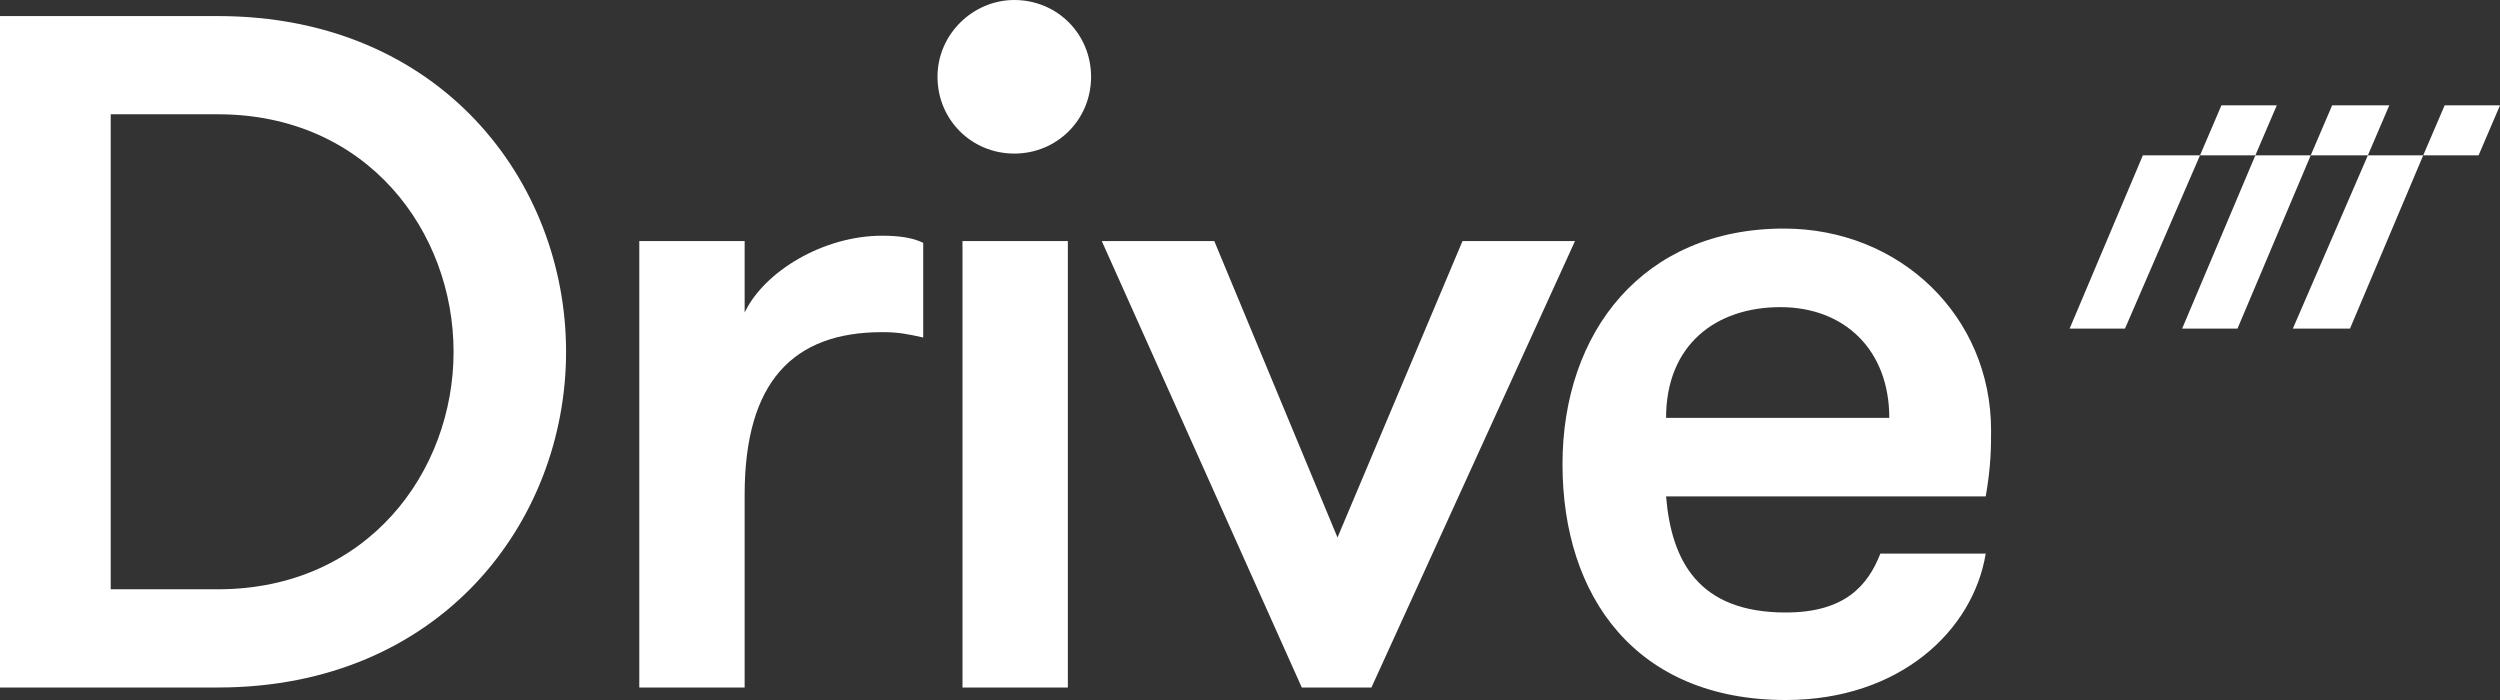 <?xml version="1.0" encoding="UTF-8"?>
<!-- Generator: Adobe Illustrator 24.2.0, SVG Export Plug-In . SVG Version: 6.00 Build 0)  -->
<svg xmlns="http://www.w3.org/2000/svg" xmlns:xlink="http://www.w3.org/1999/xlink" version="1.1" id="Calque_1" x="0px" y="0px" viewBox="0 0 140 39.2" style="enable-background:new 0 0 140 39.2;" xml:space="preserve">
<rect x="0" y="0" width="140" height="39.2" fill="#333333" stroke="none"/>
<style type="text/css">
	.st0{fill:#FFFFFF;}
</style>
<path class="st0" d="M12.2,0.9c12.5,0,19.5,9.3,19.5,18.8s-7,18.8-19.5,18.8H0V0.9H12.2z M6.2,6.4V33h6c8.4,0,13.2-6.6,13.2-13.3  S20.6,6.4,12.2,6.4L6.2,6.4L6.2,6.4z"></path>
<path class="st0" d="M51.7,18.9c-0.9-0.2-1.4-0.3-2.3-0.3c-5,0-7.7,2.8-7.7,9.1v10.8h-5.9v-25h5.9v4c1.1-2.3,4.4-4.3,7.7-4.3  c0.9,0,1.7,0.1,2.3,0.4V18.9L51.7,18.9z"></path>
<path class="st0" d="M56.8,0c2.4,0,4.3,1.9,4.3,4.3s-1.9,4.3-4.3,4.3s-4.3-1.9-4.3-4.3S54.5,0,56.8,0 M53.9,13.5h5.9v25h-5.9  C53.9,38.5,53.9,13.5,53.9,13.5z"></path>
<polygon class="st0" points="68,13.5 74.9,30.1 81.9,13.5 88.2,13.5 76.8,38.5 72.9,38.5 61.7,13.5 "></polygon>
<path class="st0" d="M93.3,27.8c0.3,3.6,1.8,6.5,6.7,6.5c3.3,0,4.6-1.5,5.3-3.3h5.9c-0.7,4.3-4.8,8.2-11.2,8.2  c-8.4,0-12.5-5.8-12.5-13.2S92,12.8,99.9,12.8c6.5,0,11.6,4.9,11.6,11.3c0,0.9,0,2-0.3,3.7L93.3,27.8L93.3,27.8z M93.3,23.4h12.5  c0-3.8-2.5-6.2-6.1-6.2C96.1,17.2,93.3,19.3,93.3,23.4"></path>
<polygon class="st0" points="127.5,5.9 124.4,5.9 123.2,8.7 126.3,8.7 "></polygon>
<polygon class="st0" points="123.2,8.7 120,8.7 115.9,18.4 119,18.4 "></polygon>
<polygon class="st0" points="129.4,8.7 126.3,8.7 122.2,18.4 125.3,18.4 "></polygon>
<polygon class="st0" points="133.8,5.9 130.6,5.9 129.4,8.7 132.6,8.7 "></polygon>
<polygon class="st0" points="140,5.9 136.9,5.9 135.7,8.7 138.8,8.7 "></polygon>
<polygon class="st0" points="135.7,8.7 132.6,8.7 128.4,18.4 131.6,18.4 "></polygon>
</svg>
